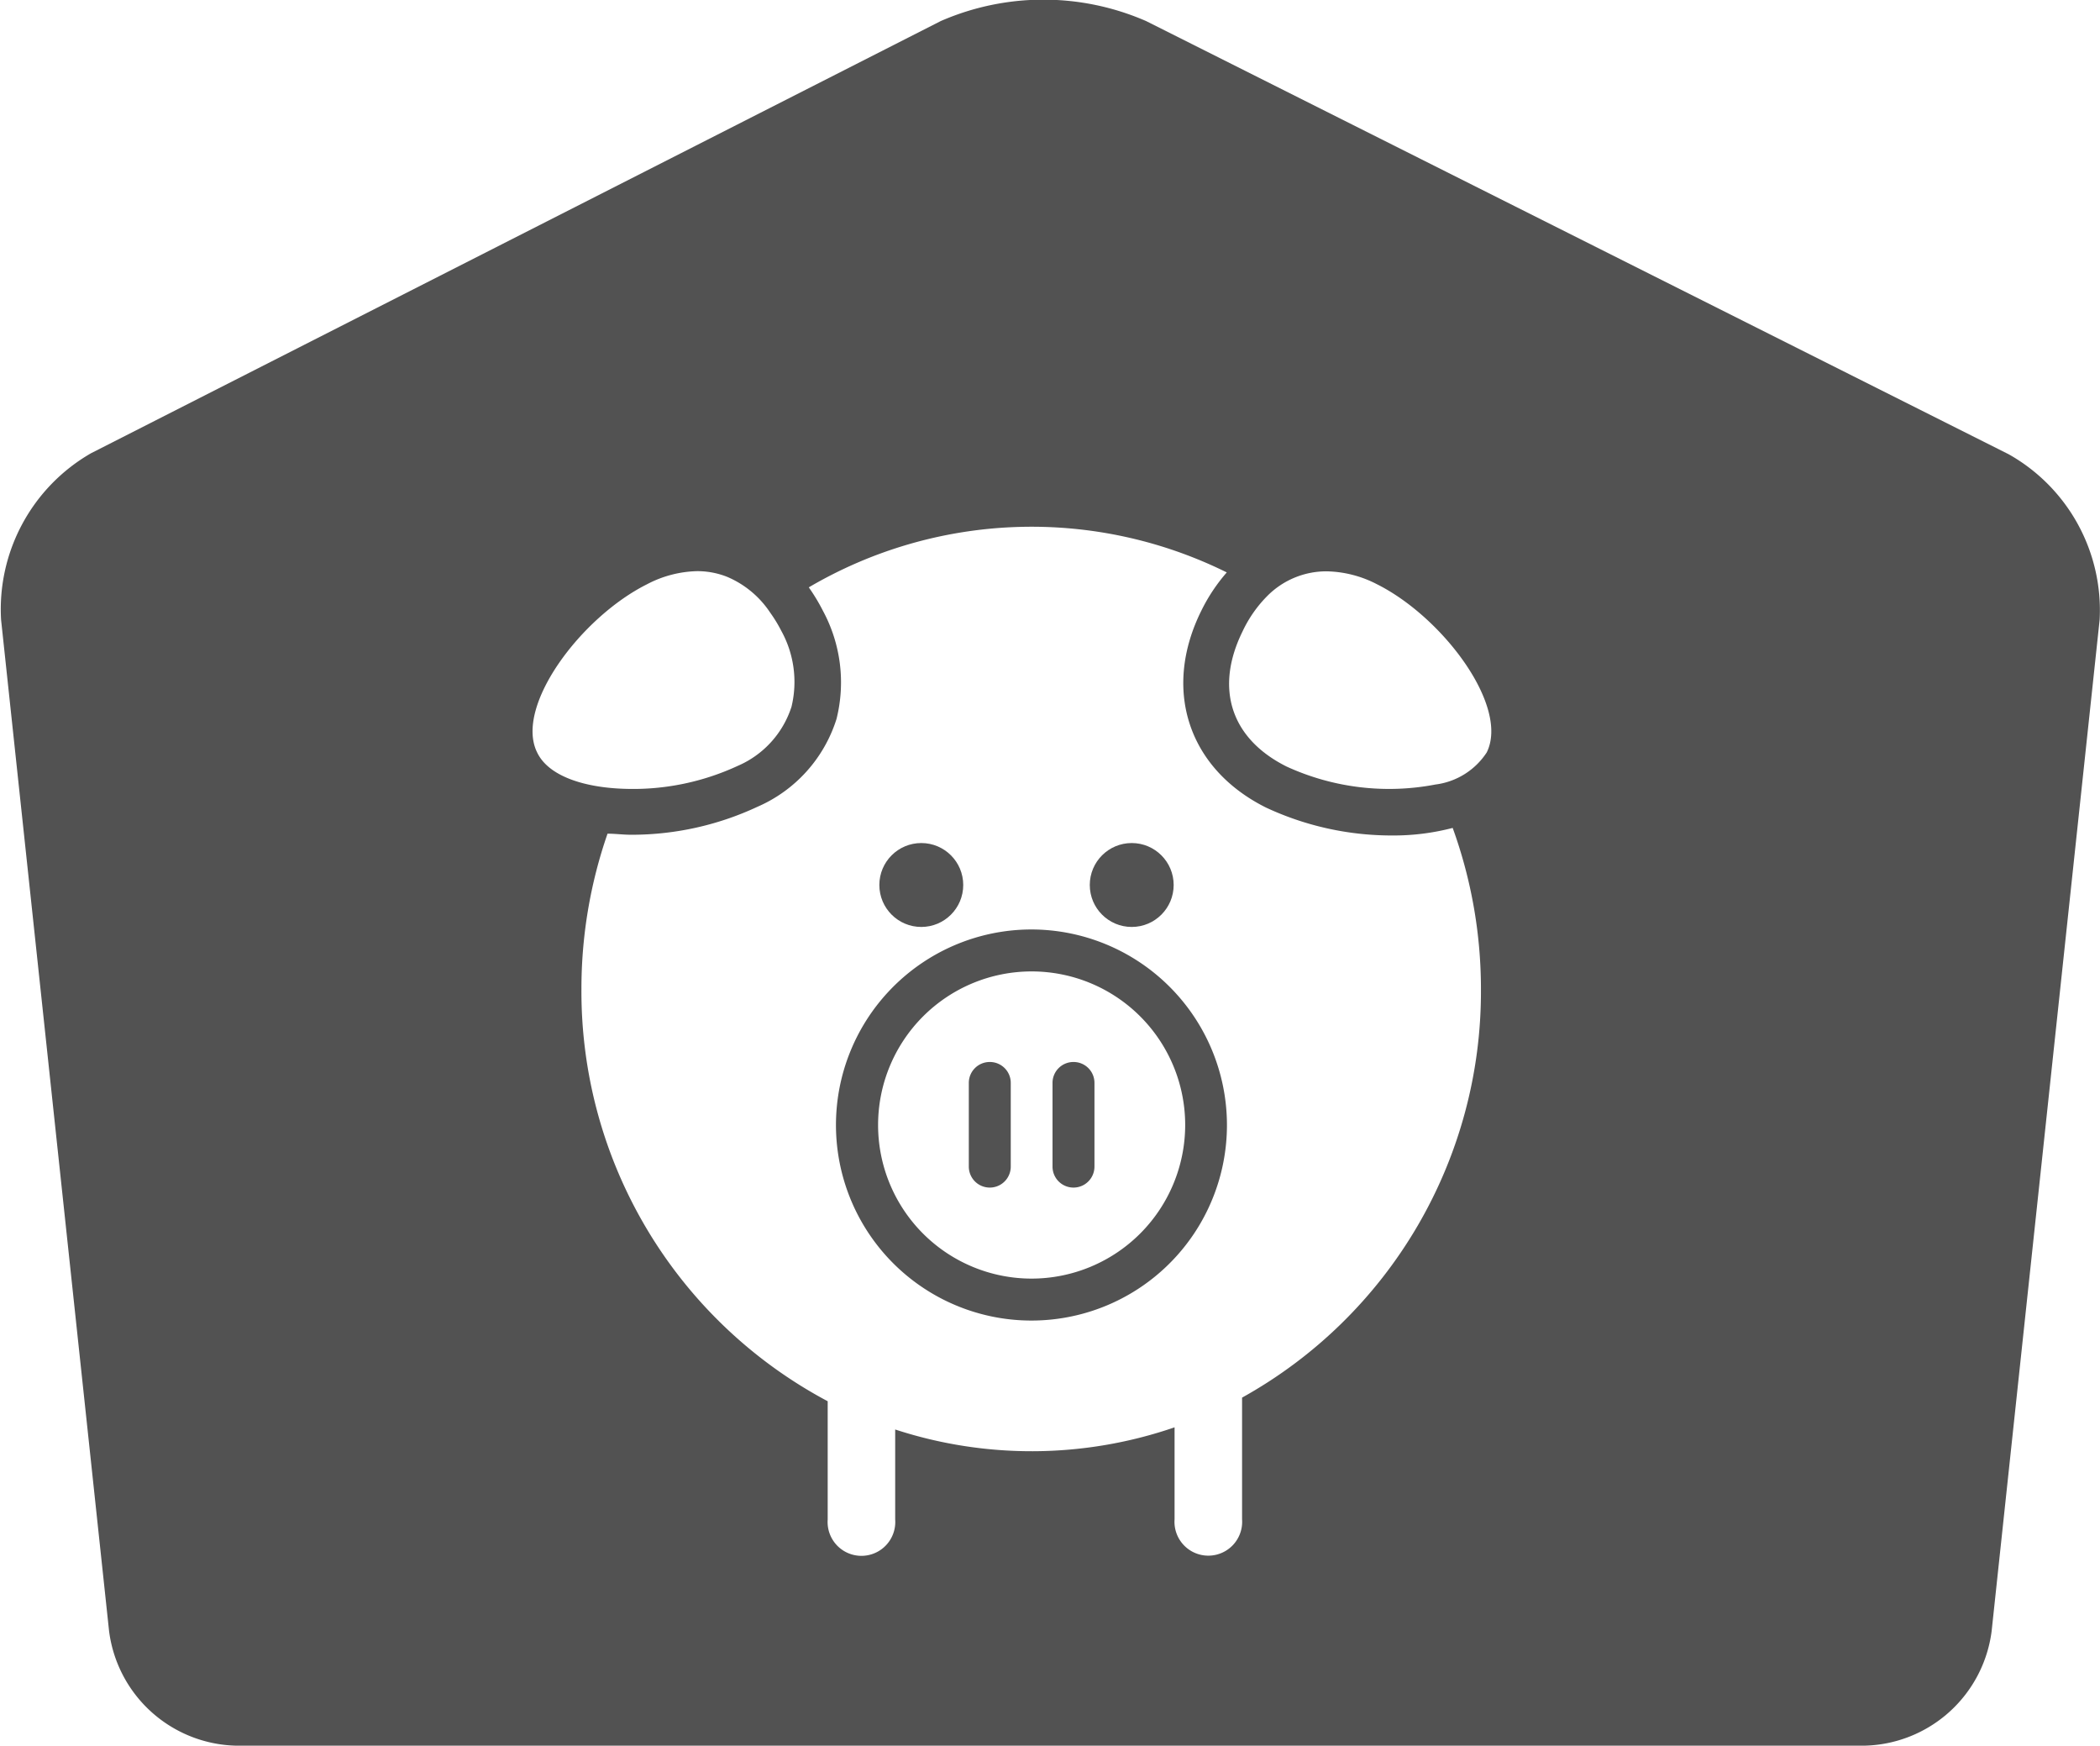 <svg id="Ebene_1" data-name="Ebene 1" xmlns="http://www.w3.org/2000/svg" viewBox="0 0 116.66 96.98"><defs><style>.cls-1{fill:none;}.cls-2{fill:#525252;}</style></defs><title>BD Icon Business Unit Pig 08-16</title><circle class="cls-1" cx="62.87" cy="49.15" r="2.33"/><circle class="cls-1" cx="51.18" cy="49.15" r="2.33"/><circle class="cls-1" cx="51.18" cy="49.15" r="2.33"/><circle class="cls-1" cx="62.87" cy="49.15" r="2.33"/><path class="cls-1" d="M69.84,76.33a8.53,8.53,0,1,0,8.53,8.53A8.54,8.54,0,0,0,69.84,76.33Z" transform="translate(-12.53 -22.38)"/><path class="cls-1" d="M69.84,76.33a8.53,8.53,0,1,0,8.53,8.53A8.54,8.54,0,0,0,69.84,76.33Z" transform="translate(-12.53 -22.38)"/><path class="cls-2" d="M124.12,47.61,76.2,23.55a14.28,14.28,0,0,0-11.41,0l-47.2,24a10,10,0,0,0-5,9.25l6,56.17a7.29,7.29,0,0,0,7.07,6.36H116.1a7.29,7.29,0,0,0,7.07-6.36l6-56.17A9.94,9.94,0,0,0,124.12,47.61ZM42.37,64.17c-1.27-2.55,2.42-7.5,6.1-9.34a6.28,6.28,0,0,1,2.79-.73,4.5,4.5,0,0,1,1.65.31,5.38,5.38,0,0,1,2.41,2,7.79,7.79,0,0,1,.61,1,5.87,5.87,0,0,1,.57,4.22,5.36,5.36,0,0,1-3,3.29,13.82,13.82,0,0,1-6.21,1.27C45,66.13,43,65.49,42.37,64.17ZM81.53,100v6.76a1.88,1.88,0,1,1-3.75,0v-5.11a24.41,24.41,0,0,1-15.52.12v5a1.88,1.88,0,1,1-3.75,0v-6.57a25.77,25.77,0,0,1-13.68-22.9,26.27,26.27,0,0,1,1.45-8.62c.43,0,.87.06,1.32.06a16.53,16.53,0,0,0,7-1.55A7.9,7.9,0,0,0,59,62.31a8.37,8.37,0,0,0-.75-6A10.36,10.36,0,0,0,57.46,55a24.44,24.44,0,0,1,23.22-.83,9.75,9.75,0,0,0-1.41,2.12c-2.18,4.38-.74,8.78,3.59,10.94a16.52,16.52,0,0,0,7,1.55,13,13,0,0,0,3.37-.42,26.26,26.26,0,0,1,1.57,9A25.79,25.79,0,0,1,81.53,100ZM95.12,64.17a4,4,0,0,1-2.85,1.78,13.65,13.65,0,0,1-8.27-1c-3.1-1.55-4-4.35-2.44-7.51a7,7,0,0,1,1.41-2,4.62,4.62,0,0,1,3.25-1.33,6.31,6.31,0,0,1,2.81.72C92.7,56.67,96.39,61.62,95.12,64.17Z" transform="translate(-12.53 -22.38)"/><circle class="cls-2" cx="51.18" cy="49.15" r="2.33"/><path class="cls-2" d="M67.51,81.36a1.16,1.16,0,0,0-1.16,1.16v4.65a1.16,1.16,0,0,0,2.33,0V82.52A1.16,1.16,0,0,0,67.51,81.36Z" transform="translate(-12.53 -22.38)"/><circle class="cls-2" cx="62.87" cy="49.15" r="2.33"/><path class="cls-2" d="M72.16,81.36A1.16,1.16,0,0,0,71,82.52v4.65a1.16,1.16,0,0,0,2.33,0V82.52A1.16,1.16,0,0,0,72.16,81.36Z" transform="translate(-12.53 -22.38)"/><path class="cls-2" d="M69.84,74A10.86,10.86,0,1,0,80.69,84.86,10.87,10.87,0,0,0,69.84,74Zm0,19.39a8.53,8.53,0,1,1,8.53-8.53A8.54,8.54,0,0,1,69.84,93.39Z" transform="translate(-12.53 -22.38)"/></svg>